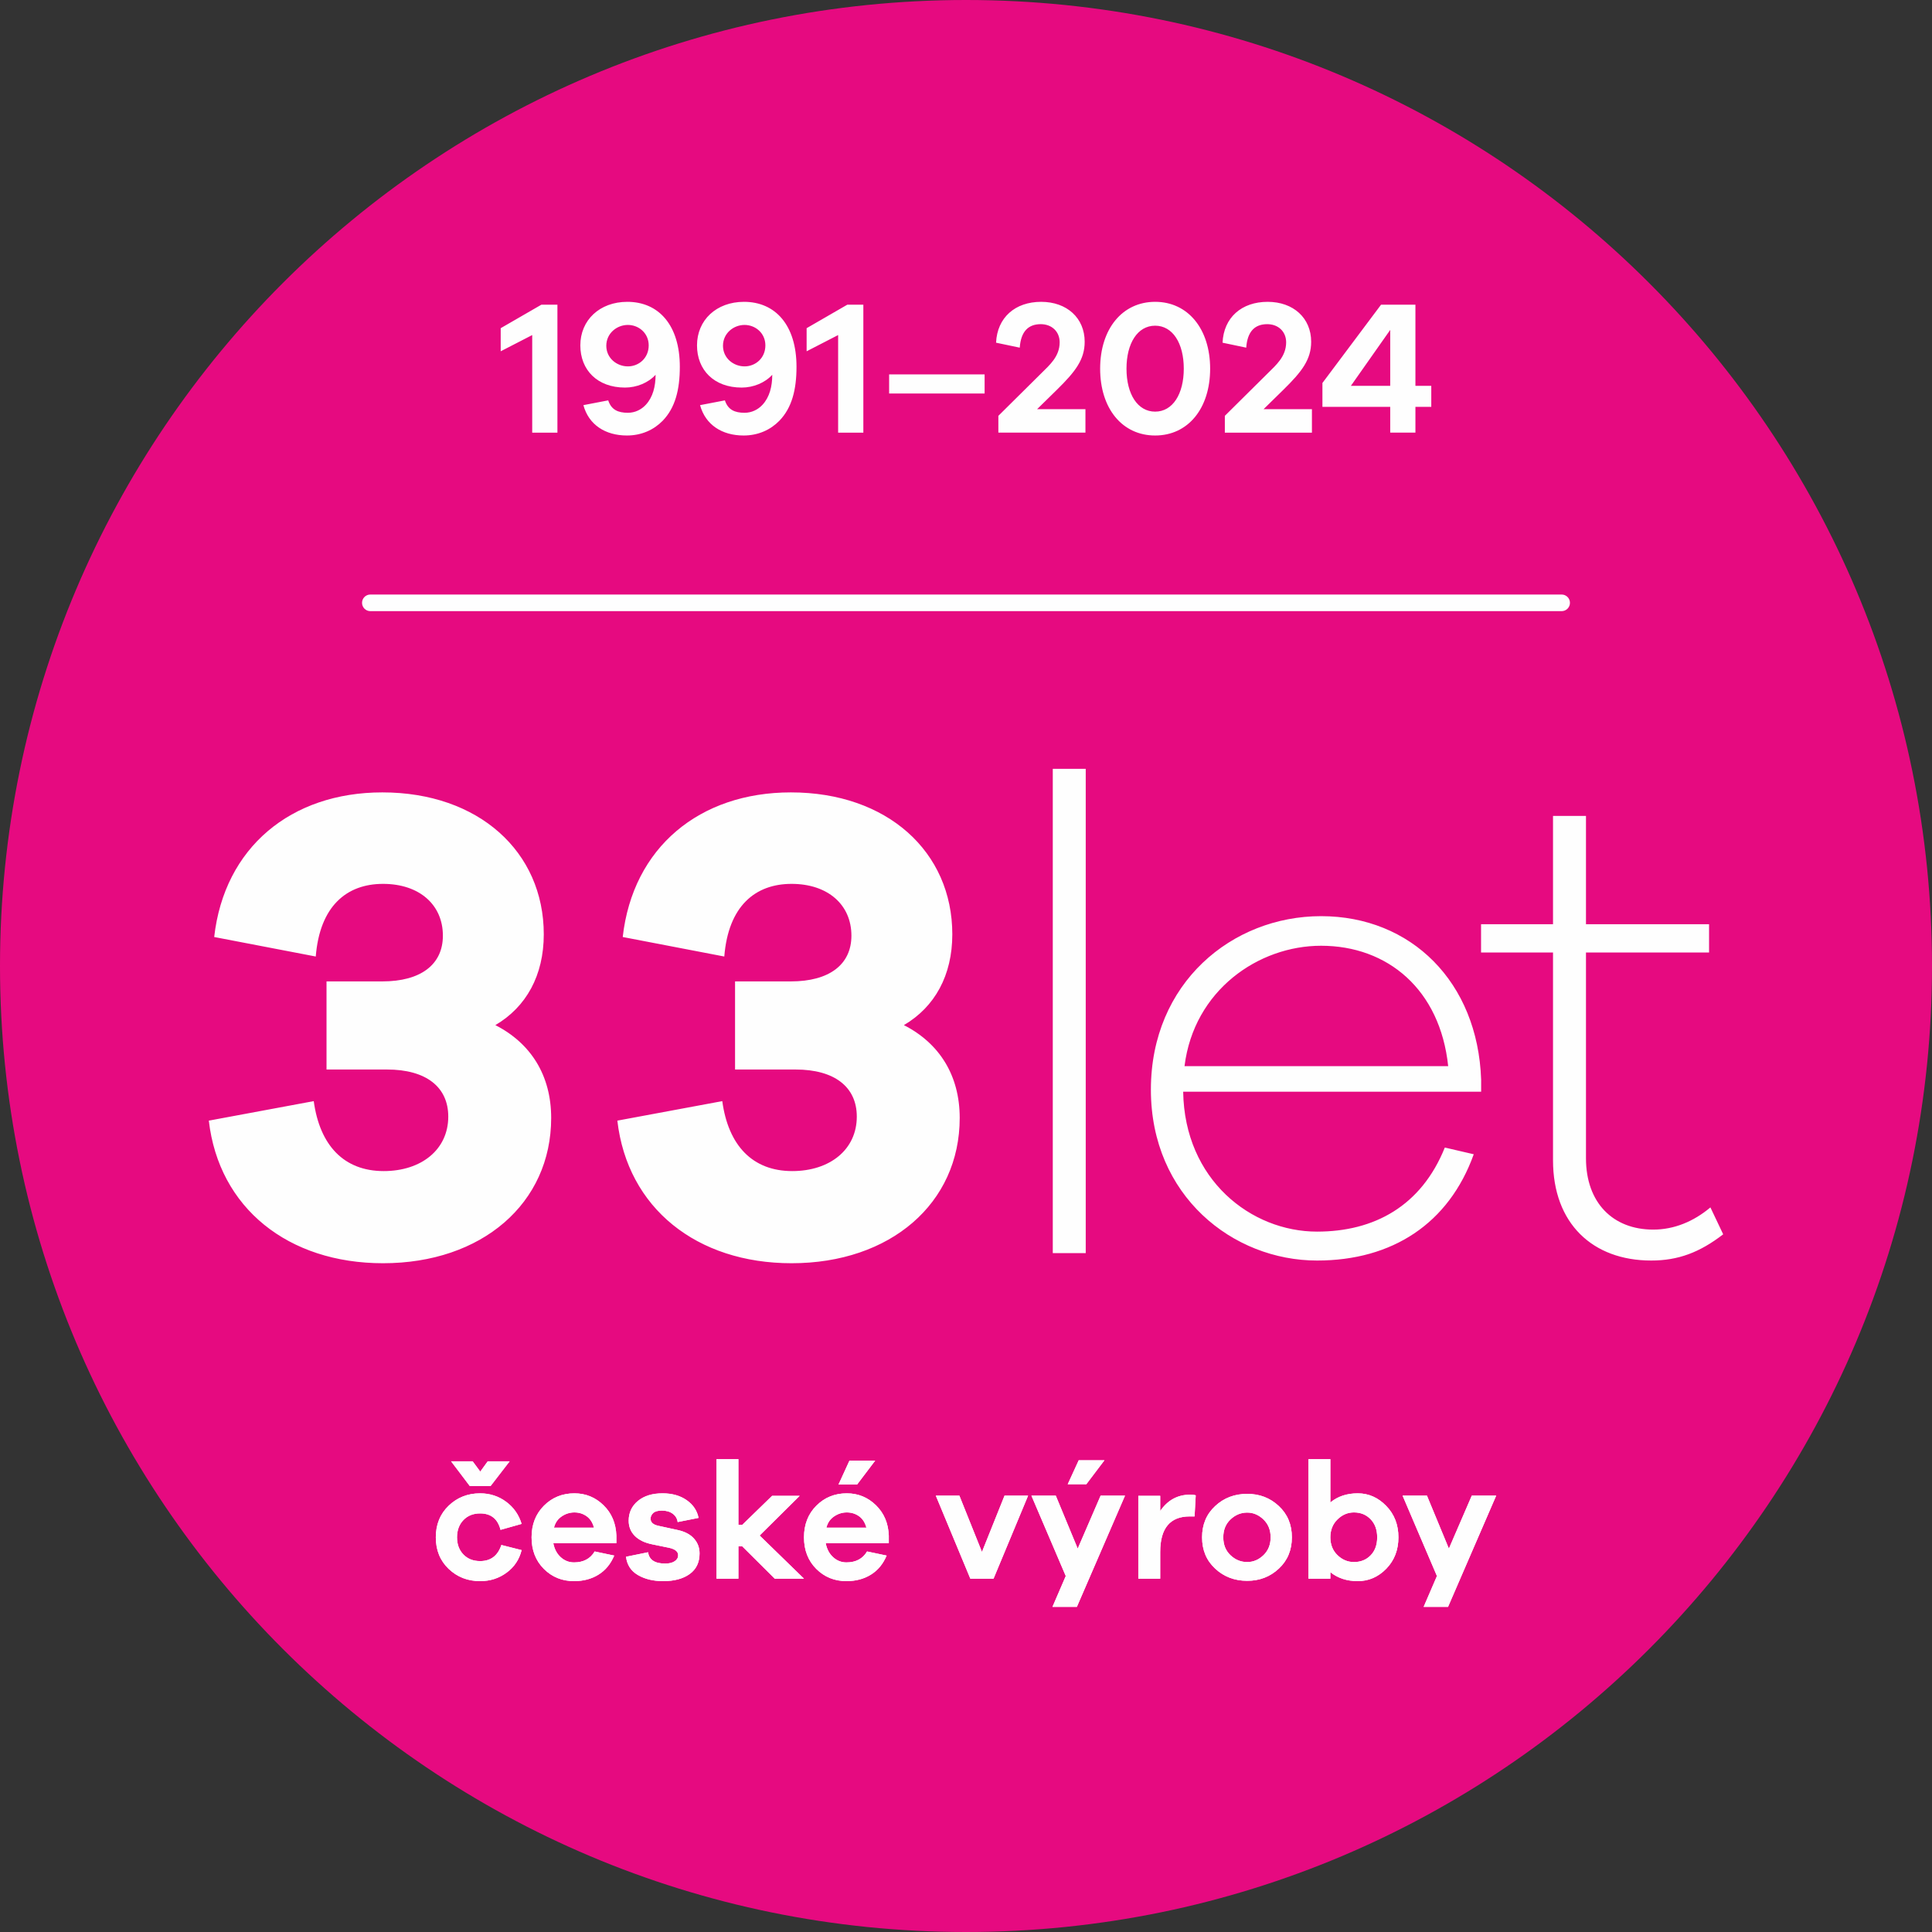 <?xml version="1.0" encoding="UTF-8"?>
<!DOCTYPE svg PUBLIC "-//W3C//DTD SVG 1.1//EN" "http://www.w3.org/Graphics/SVG/1.1/DTD/svg11.dtd">
<!-- Creator: CorelDRAW 2021 (64-Bit) -->
<svg xmlns="http://www.w3.org/2000/svg" xml:space="preserve" width="132.292mm" height="132.292mm" version="1.1" style="shape-rendering:geometricPrecision; text-rendering:geometricPrecision; image-rendering:optimizeQuality; fill-rule:evenodd; clip-rule:evenodd"
viewBox="0 0 13229.2 13229.2"
 xmlns:xlink="http://www.w3.org/1999/xlink"
 xmlns:xodm="http://www.corel.com/coreldraw/odm/2003">
 <rect x="0" y="0" width="13229.2" height="13229.2" fill="#333333" stroke="none"/>
 <defs>
  <style type="text/css">
   <![CDATA[
    .str0 {stroke:#FEFEFE;stroke-width:7.62;stroke-miterlimit:22.926}
    .fil2 {fill:none;fill-rule:nonzero}
    .fil0 {fill:#E60A80}
    .fil1 {fill:#FEFEFE;fill-rule:nonzero}
   ]]>
  </style>
 </defs>
 <g id="Vrstva_x0020_1">
  <g id="_1371729715424">
   <path class="fil0" d="M6614.6 13229.2c3653.24,0 6614.6,-2961.4 6614.6,-6614.71 0,-3653.31 -2961.36,-6614.49 -6614.6,-6614.49 -3653.24,0 -6614.6,2961.18 -6614.6,6614.49 0,3653.31 2961.36,6614.71 6614.6,6614.71z"/>
   <path class="fil1" d="M3216.99 10175.63l142.21 0 130.75 -169.56 -150.15 0 -51.15 70.56 -52.26 -70.56 -147.73 0 128.33 169.56zm70.55 513.74c-46.96,0 -85.1,-14.99 -114.21,-44.98 -29.1,-29.98 -43.88,-69.23 -43.88,-117.74 0,-48.51 14.78,-87.75 43.88,-118.18 29.11,-30.21 67.25,-45.42 114.21,-45.42 74.31,0 120.83,37.48 139.79,112.45l144.42 -40.79c-18.96,-62.84 -54.46,-113.56 -106.27,-151.7 -52.04,-38.37 -111.35,-57.55 -177.94,-57.55 -84.88,0 -156.54,28.22 -215.41,84.67 -58.65,56.44 -87.98,128.77 -87.98,216.52 0,87.98 29.33,160.08 87.98,216.08 58.87,56.01 130.53,84.01 215.41,84.01 68.13,0 128.55,-19.18 181.24,-57.99 52.7,-38.59 87.1,-90.18 102.97,-154.56l-138.68 -35.06c-24.26,73.42 -72.77,110.24 -145.53,110.24zm933.1 -173.96c-3.08,-84.89 -32.41,-154.35 -88.19,-208.59 -55.56,-54.24 -122.15,-81.36 -199.32,-81.36 -82.68,0 -152.14,28.22 -208.58,84.67 -56.45,56.45 -84.67,128.77 -84.67,216.52 0,87.98 28,160.08 84.01,216.08 56,56.01 125.01,84.01 206.81,84.01 63.72,0 119.51,-14.77 167.13,-44.32 47.85,-29.55 83.79,-72.98 108.04,-130.75l-134.06 -28.22c-29.54,49.83 -76.72,74.96 -141.11,74.96 -34.83,0 -65.26,-11.9 -91.5,-35.94 -26.02,-23.81 -42.99,-55.78 -50.49,-95.91l431.93 0 0 -51.15zm-287.51 -159.2c31.75,0 59.75,8.82 84,26.24 24.26,17.42 41.01,43.44 50.05,78.27l-273.84 0c8.16,-33.29 25.8,-59.09 52.7,-77.17 26.9,-18.3 56,-27.34 87.09,-27.34zm353.44 303.62c6.83,56 34.17,97.9 82.02,125.46 47.63,27.78 105.17,41.45 172.64,41.45 75.85,0 136.26,-16.32 181.24,-48.73 45.2,-32.63 67.69,-79.6 67.69,-141.11 0,-39.25 -12.79,-73.21 -38.14,-101.65 -25.36,-28.44 -62.18,-47.85 -110.69,-58.43l-135.38 -29.55c-33.95,-7.71 -51.15,-23.59 -51.15,-47.84 0,-15.22 6.17,-28.22 18.3,-39.25 12.13,-11.02 31.75,-16.54 59.09,-16.54 30.21,0 55.12,7.28 74.3,21.61 19.41,14.55 30.65,33.52 33.74,56.89l143.1 -28.44c-9.93,-50.06 -36.83,-90.41 -81.36,-121.49 -44.32,-31.09 -99.44,-46.75 -165.37,-46.75 -70.33,0 -126.56,17.42 -168.67,52.26 -42.11,35.06 -63.06,80.04 -63.06,135.38 0,40.79 13.89,75.41 41.45,103.41 27.56,28 67.25,47.4 118.84,57.99l115.76 23.81c41.89,9.04 62.62,26.24 62.62,51.15 0,16.76 -7.94,30.43 -23.82,41.02 -15.87,10.58 -37.48,15.87 -64.82,15.87 -71.22,0 -110.24,-25.8 -117.08,-77.39l-151.25 30.87zm1218.63 149.93l-303.61 -295.46 274.06 -271.64 -188.73 0 -203.51 197.78 -27.34 0 0 -449.14 -149.93 0 0 818.46 149.93 0 0 -221.59 26.24 0 222.69 221.59 200.2 0zm363.58 -644.49l123.91 -163.61 -176.16 0 -74.97 163.61 127.22 0zm217.18 350.14c-3.09,-84.89 -32.41,-154.35 -88.19,-208.59 -55.57,-54.24 -122.15,-81.36 -199.32,-81.36 -82.69,0 -152.14,28.22 -208.58,84.67 -56.45,56.45 -84.67,128.77 -84.67,216.52 0,87.98 28,160.08 84,216.08 56.01,56.01 125.02,84.01 206.82,84.01 63.72,0 119.5,-14.77 167.13,-44.32 47.84,-29.55 83.78,-72.98 108.04,-130.75l-134.06 -28.22c-29.54,49.83 -76.73,74.96 -141.11,74.96 -34.84,0 -65.26,-11.9 -91.5,-35.94 -26.02,-23.81 -43,-55.78 -50.49,-95.91l431.93 0 0 -51.15zm-287.51 -159.2c31.75,0 59.75,8.82 84,26.24 24.25,17.42 41.01,43.44 50.05,78.27l-273.84 0c8.16,-33.29 25.79,-59.09 52.69,-77.17 26.9,-18.3 56.01,-27.34 87.1,-27.34zm1241.34 -114.87l-161.4 0 -154.56 385.41 -154.56 -385.41 -161.4 0 236.36 568.42 158.97 0 236.59 -568.42zm398.86 -78.28l123.91 -163.82 -176.17 0 -75.19 163.82 127.45 0zm264.8 78.28l-167.13 0 -156.76 362.7 -150.16 -362.7 -166.9 0 235.26 550.34 -91.07 211.23 167.13 0 329.63 -761.57zm444.5 -6.62c-84,0 -151.91,37.04 -203.51,111.35l0 -103.41 -149.93 0 0 567.1 149.93 0 0 -183.01c0,-162.06 67.47,-243.2 202.41,-243.2l32.85 0 7.94 -144.42c-9.04,-3.09 -22.27,-4.41 -39.69,-4.41zm392.25 -5.73c-86.43,0 -159.63,27.78 -219.39,83.57 -59.97,55.56 -89.73,127 -89.73,214.09 0,87.32 29.76,158.75 89.73,214.32 59.76,55.78 132.96,83.56 219.39,83.56 84.88,0 156.98,-27.78 216.52,-83.56 59.53,-55.57 89.29,-127 89.29,-214.32 0,-87.09 -29.76,-158.53 -89.29,-214.09 -59.54,-55.79 -131.64,-83.57 -216.52,-83.57zm0 467c-43.22,0 -81.36,-15.44 -114.21,-46.53 -33.08,-31.08 -49.61,-71.88 -49.61,-122.81 0,-50.71 16.53,-91.5 49.61,-122.59 32.85,-31.09 70.99,-46.75 114.21,-46.75 41.67,0 78.71,15.88 111.34,47.19 32.64,31.53 48.95,72.32 48.95,122.15 0,50.05 -16.31,90.84 -48.95,122.37 -32.63,31.31 -69.67,46.97 -111.34,46.97zm756.93 -470.53c-74.97,0 -137.59,20.95 -187.64,62.62l0 -296.78 -149.93 0 0 818.46 149.93 0 0 -44.32c50.94,41.01 113.33,61.3 187.64,61.3 74.96,0 140.23,-28.44 195.57,-85.11 55.12,-56.89 82.9,-128.55 82.9,-214.98 0,-86.21 -27.78,-158.09 -83.56,-215.2 -55.78,-57.32 -120.61,-85.99 -194.91,-85.99zm-26.24 470.53c-42.33,0 -79.82,-15.66 -112.45,-46.97 -32.63,-31.53 -48.95,-72.32 -48.95,-122.37 0,-49.83 16.32,-90.84 48.95,-122.59 32.63,-31.97 70.12,-47.85 112.45,-47.85 46.3,0 84.45,15.66 114.21,46.75 29.99,30.86 44.98,72.32 44.98,123.69 0,51.6 -14.99,92.83 -44.98,123.48 -29.76,30.64 -67.91,45.86 -114.21,45.86zm974.11 -454.65l-167.13 0 -156.76 362.7 -150.16 -362.7 -166.9 0 235.25 550.34 -91.06 211.23 167.13 0 329.63 -761.57z"/>
   <g>
    <line class="fil2 str0" x1="2535.95" y1="4127.84" x2="10693.25" y2= "4127.84" />
   </g>
   <path class="fil1" d="M3216.99 10175.63l142.22 0 130.75 -169.56 -150.15 0 -51.16 70.56 -52.25 -70.56 -147.73 0 128.32 169.56zm70.56 513.74c-46.96,0 -85.11,-15 -114.21,-44.98 -29.11,-29.99 -43.88,-69.24 -43.88,-117.74 0,-48.51 14.77,-87.76 43.88,-118.19 29.1,-30.2 67.25,-45.42 114.21,-45.42 74.3,0 120.83,37.49 139.79,112.45l144.42 -40.79c-18.96,-62.84 -54.46,-113.55 -106.28,-151.7 -52.03,-38.36 -111.34,-57.54 -177.93,-57.54 -84.89,0 -156.54,28.22 -215.41,84.67 -58.65,56.44 -87.98,128.76 -87.98,216.52 0,87.97 29.33,160.07 87.98,216.08 58.87,56 130.52,84 215.41,84 68.13,0 128.54,-19.18 181.24,-57.99 52.7,-38.58 87.09,-90.18 102.97,-154.56l-138.69 -35.06c-24.25,73.43 -72.76,110.25 -145.52,110.25zm933.1 -173.97c-3.09,-84.89 -32.41,-154.34 -88.2,-208.58 -55.56,-54.24 -122.14,-81.36 -199.31,-81.36 -82.69,0 -152.14,28.22 -208.59,84.67 -56.44,56.44 -84.66,128.76 -84.66,216.52 0,87.97 28,160.07 84,216.08 56.01,56 125.02,84 206.82,84 63.72,0 119.5,-14.77 167.13,-44.32 47.84,-29.54 83.78,-72.98 108.04,-130.75l-134.06 -28.22c-29.54,49.83 -76.73,74.97 -141.11,74.97 -34.84,0 -65.26,-11.91 -91.5,-35.94 -26.02,-23.81 -43,-55.79 -50.49,-95.92l431.93 0 0 -51.15zm-287.51 -159.19c31.75,0 59.75,8.82 84,26.24 24.25,17.41 41.01,43.43 50.05,78.27l-273.84 0c8.15,-33.29 25.79,-59.09 52.69,-77.17 26.9,-18.3 56.01,-27.34 87.1,-27.34zm353.44 303.61c6.83,56.01 34.17,97.9 82.02,125.46 47.62,27.78 105.17,41.45 172.64,41.45 75.84,0 136.26,-16.31 181.24,-48.73 45.2,-32.63 67.69,-79.59 67.69,-141.11 0,-39.25 -12.79,-73.2 -38.15,-101.64 -25.35,-28.45 -62.17,-47.85 -110.68,-58.43l-135.38 -29.55c-33.96,-7.72 -51.15,-23.59 -51.15,-47.85 0,-15.21 6.17,-28.22 18.3,-39.24 12.12,-11.03 31.75,-16.54 59.09,-16.54 30.2,0 55.12,7.28 74.3,21.61 19.4,14.55 30.65,33.51 33.74,56.88l143.09 -28.44c-9.92,-50.05 -36.82,-90.4 -81.36,-121.49 -44.32,-31.09 -99.44,-46.74 -165.36,-46.74 -70.34,0 -126.56,17.42 -168.68,52.25 -42.11,35.06 -63.05,80.04 -63.05,135.38 0,40.79 13.89,75.41 41.45,103.41 27.56,28.01 67.25,47.41 118.84,57.99l115.75 23.82c41.9,9.04 62.62,26.23 62.62,51.15 0,16.76 -7.93,30.43 -23.81,41.01 -15.87,10.58 -37.48,15.88 -64.82,15.88 -71.22,0 -110.25,-25.8 -117.08,-77.4l-151.25 30.87zm1218.62 149.94l-303.61 -295.46 274.07 -271.64 -188.74 0 -203.51 197.77 -27.34 0 0 -449.13 -149.93 0 0 818.46 149.93 0 0 -221.6 26.24 0 222.69 221.6 200.2 0zm363.59 -644.5l123.91 -163.6 -176.17 0 -74.96 163.6 127.22 0zm217.18 350.14c-3.09,-84.89 -32.42,-154.34 -88.2,-208.58 -55.56,-54.24 -122.15,-81.36 -199.32,-81.36 -82.68,0 -152.13,28.22 -208.58,84.67 -56.44,56.44 -84.67,128.76 -84.67,216.52 0,87.97 28.01,160.07 84.01,216.08 56,56 125.02,84 206.82,84 63.72,0 119.5,-14.77 167.12,-44.32 47.85,-29.54 83.79,-72.98 108.04,-130.75l-134.05 -28.22c-29.55,49.83 -76.73,74.97 -141.11,74.97 -34.84,0 -65.27,-11.91 -91.51,-35.94 -26.01,-23.81 -42.99,-55.79 -50.49,-95.92l431.94 0 0 -51.15zm-287.52 -159.19c31.75,0 59.75,8.82 84.01,26.24 24.25,17.41 41.01,43.43 50.05,78.27l-273.85 0c8.16,-33.29 25.8,-59.09 52.7,-77.17 26.9,-18.3 56,-27.34 87.09,-27.34zm1241.34 -114.88l-161.4 0 -154.56 385.42 -154.56 -385.42 -161.39 0 236.36 568.43 158.97 0 236.58 -568.43zm398.86 -78.27l123.91 -163.83 -176.17 0 -75.18 163.83 127.44 0zm264.8 78.27l-167.12 0 -156.77 362.71 -150.15 -362.71 -166.91 0 235.26 550.35 -91.06 211.22 167.13 0 329.62 -761.57zm444.51 -6.61c-84.01,0 -151.92,37.04 -203.51,111.35l0 -103.41 -149.93 0 0 567.1 149.93 0 0 -183.01c0,-162.06 67.47,-243.2 202.4,-243.2l32.86 0 7.93 -144.42c-9.04,-3.09 -22.27,-4.41 -39.68,-4.41zm392.24 -5.74c-86.43,0 -159.63,27.79 -219.38,83.57 -59.98,55.56 -89.74,127 -89.74,214.1 0,87.31 29.76,158.75 89.74,214.31 59.75,55.79 132.95,83.57 219.38,83.57 84.89,0 156.99,-27.78 216.52,-83.57 59.53,-55.56 89.3,-127 89.3,-214.31 0,-87.1 -29.77,-158.54 -89.3,-214.1 -59.53,-55.78 -131.63,-83.57 -216.52,-83.57zm0 467c-43.21,0 -81.36,-15.43 -114.21,-46.52 -33.07,-31.09 -49.61,-71.88 -49.61,-122.81 0,-50.72 16.54,-91.51 49.61,-122.6 32.85,-31.09 71,-46.74 114.21,-46.74 41.67,0 78.71,15.88 111.35,47.18 32.63,31.53 48.94,72.33 48.94,122.16 0,50.05 -16.31,90.84 -48.94,122.37 -32.64,31.31 -69.68,46.96 -111.35,46.96zm756.93 -470.52c-74.96,0 -137.58,20.94 -187.63,62.62l0 -296.78 -149.93 0 0 818.46 149.93 0 0 -44.32c50.93,41.01 113.33,61.29 187.63,61.29 74.97,0 140.23,-28.44 195.57,-85.11 55.12,-56.88 82.91,-128.54 82.91,-214.97 0,-86.22 -27.79,-158.09 -83.57,-215.2 -55.78,-57.33 -120.61,-85.99 -194.91,-85.99zm-26.24 470.52c-42.33,0 -79.81,-15.65 -112.44,-46.96 -32.64,-31.53 -48.95,-72.32 -48.95,-122.37 0,-49.83 16.31,-90.85 48.94,-122.6 32.64,-31.97 70.12,-47.84 112.45,-47.84 46.31,0 84.45,15.65 114.22,46.74 29.98,30.87 44.97,72.32 44.97,123.7 0,51.59 -14.99,92.82 -44.97,123.47 -29.77,30.65 -67.91,45.86 -114.22,45.86zm974.11 -454.65l-167.13 0 -156.76 362.71 -150.15 -362.71 -166.91 0 235.26 550.35 -91.06 211.22 167.13 0 329.62 -761.57z"/>
   <path class="fil1" d="M2535.94 4184.75c-31.4,0 -56.89,-25.49 -56.89,-56.89 0,-31.4 25.49,-56.89 56.89,-56.89l8157.29 0c31.4,0 56.89,25.49 56.89,56.89 0,31.4 -25.49,56.89 -56.89,56.89l-8157.29 0z"/>
   <path class="fil1" d="M3816.88 2086.37l-109.84 0 -278.52 160.84 0 158.23 215.76 -111.15 0.01 668.2 172.59 0 0 -876.12zm478.59 -19.61c-189.6,0 -321.67,125.53 -321.67,298.14 0,168.68 116.38,288.99 305.98,288.98 79.77,0 159.53,-32.69 209.22,-87.61 0,79.76 -18.3,152.99 -66.69,205.29 -30.07,32.7 -73.22,54.93 -122.91,54.93 -67.99,0 -113.76,-20.92 -134.68,-84.99l-169.99 32.69c36.61,134.69 150.37,207.91 298.14,207.9 100.68,0 184.37,-39.22 244.52,-100.68 86.3,-88.92 117.68,-213.15 117.68,-370.07 -0.01,-283.75 -143.85,-444.59 -359.6,-444.58zm3.93 441.97c-75.85,0.01 -147.77,-56.22 -147.77,-141.22 0,-84.99 71.92,-142.53 147.77,-142.53 74.53,-0.01 142.53,56.22 142.53,139.91 0,87.61 -68,143.84 -142.53,143.84zm795.02 -441.98c-189.59,0 -321.67,125.53 -321.67,298.14 0,168.68 116.38,288.99 305.99,288.99 79.77,0 159.53,-32.69 209.21,-87.61 0,79.76 -18.29,152.99 -66.68,205.29 -30.07,32.7 -73.22,54.93 -122.91,54.93 -68,0 -113.77,-20.93 -134.69,-85l-169.99 32.69c36.62,134.69 150.37,207.91 298.14,207.91 100.69,0 184.38,-39.22 244.53,-100.68 86.29,-88.92 117.67,-213.15 117.67,-370.07 0,-283.75 -143.84,-444.59 -359.6,-444.59zm3.94 441.98c-75.85,0 -147.77,-56.23 -147.77,-141.23 0,-84.99 71.92,-142.53 147.76,-142.53 74.53,0 142.53,56.23 142.53,139.92 0,87.61 -67.99,143.84 -142.52,143.84zm813.32 -422.38l-109.84 0 -278.52 160.85 0 158.23 215.76 -111.16 0.01 668.2 172.6 0 -0.01 -876.12zm830.35 608.05l0 -130.76 -653.81 0 0 130.76 653.81 0zm690.42 107.22l-330.83 0 134.68 -132.07c128.14,-125.53 190.91,-207.92 190.91,-329.53 0,-162.14 -121.61,-273.29 -298.13,-273.29 -177.84,0.01 -300.76,107.23 -308.61,279.84l162.15 33.99c7.85,-111.15 58.84,-160.84 143.84,-160.84 75.83,0 129.45,51 129.45,124.23 0.01,98.07 -70.61,156.91 -124.22,210.53l-295.52 292.92 0 115.06 596.28 0 0 -160.84zm477.26 -734.89c-224.91,0 -376.59,185.68 -376.59,457.67 0,273.3 151.69,457.67 376.6,457.67 224.91,0 376.59,-184.38 376.59,-457.68 -0.01,-271.98 -151.68,-457.66 -376.6,-457.66zm0.01 751.89c-120.3,0 -196.14,-120.3 -196.14,-294.22 0,-173.92 75.83,-294.22 196.13,-294.22 120.31,0 196.15,120.3 196.15,294.22 0,173.92 -75.84,294.22 -196.14,294.22zm1073.56 -17.01l-330.83 0 134.68 -132.07c128.15,-125.53 190.91,-207.92 190.91,-329.53 0,-162.14 -121.61,-273.29 -298.13,-273.29 -177.84,0 -300.76,107.22 -308.61,279.83l162.15 34c7.85,-111.15 58.84,-160.84 143.84,-160.84 75.84,0 129.46,51 129.46,124.23 0,98.07 -70.62,156.91 -124.23,210.53l-295.52 292.91 0 115.07 596.28 0 0 -160.84zm817.26 -15.7l0 -143.84 -108.54 0 0 -555.75 -235.37 0.01 -401.44 536.13 0 163.46 464.22 0 0 176.52 172.59 0 0 -176.53 108.54 0zm-281.14 -143.83l-269.37 0 269.37 -383.14 0 383.14z"/>
   <path class="fil1" d="M3391.86 7019.43c211.85,-124.36 331.6,-340.82 331.6,-621.77 0,-566.51 -446.75,-971.82 -1105.36,-971.82 -626.37,0 -1082.33,377.68 -1151.42,990.24l695.46 133.57c27.63,-345.43 211.87,-497.42 460.57,-497.42 248.71,0 409.91,142.78 409.91,354.64 0,198.05 -151.99,313.19 -414.52,313.19l-382.27 0 0 603.35 414.51 0c267.13,0 419.12,119.75 419.12,322.4 0,225.68 -184.23,373.07 -442.15,373.07 -271.73,0 -437.54,-175.02 -478.99,-479l-718.48 133.57c69.09,598.74 543.47,976.42 1192.87,976.42 677.03,0 1151.42,-409.92 1151.42,-994.85 0,-290.16 -138.18,-511.24 -382.27,-635.59zm2797.37 0c211.85,-124.36 331.6,-340.82 331.6,-621.77 0,-566.51 -446.75,-971.82 -1105.36,-971.82 -626.37,0 -1082.33,377.68 -1151.42,990.24l695.46 133.57c27.63,-345.43 211.86,-497.42 460.57,-497.42 248.71,0 409.9,142.78 409.9,354.64 0,198.05 -151.98,313.19 -414.51,313.19l-382.27 0 0 603.35 414.51 0c267.13,0 419.11,119.75 419.11,322.4 0,225.68 -184.22,373.07 -442.14,373.07 -271.73,0 -437.54,-175.02 -478.99,-479l-718.49 133.57c69.09,598.74 543.47,976.42 1192.88,976.42 677.03,0 1151.42,-409.92 1151.42,-994.85 0,-290.16 -138.18,-511.24 -382.27,-635.59zm1245.25 1561.35l0 -3316.14 -225.68 0 0 3316.14 225.68 0zm2707.5 -1188.29c-23.03,-667.83 -478.99,-1119.19 -1096.15,-1119.19 -607.95,0 -1165.24,455.96 -1165.23,1188.28 0,727.71 561.89,1169.86 1137.59,1169.86 515.84,0 902.72,-253.31 1073.13,-727.71l-198.04 -46.05c-161.2,400.7 -483.6,575.72 -875.09,575.72 -451.35,0 -907.31,-354.65 -916.52,-958l2040.31 0 0 -82.91zm-1096.15 -916.53c455.96,0 815.21,299.36 870.48,824.42l-1805.43 0c64.48,-520.45 506.62,-824.42 934.95,-824.42zm2666.05 1791.63c-115.13,96.72 -248.7,151.99 -391.48,151.99 -276.33,0 -460.56,-184.23 -460.56,-488.21l0 -1409.35 842.83 0 0 -193.45 -842.83 0 0 -741.52 -225.68 0 0 741.52 -492.81 0 0 193.45 492.81 0 0 1423.17c0,432.94 271.74,686.25 672.43,686.25 184.23,0 331.61,-55.27 492.8,-179.62l-87.51 -184.23z"/>
  </g>
 </g>
</svg>
